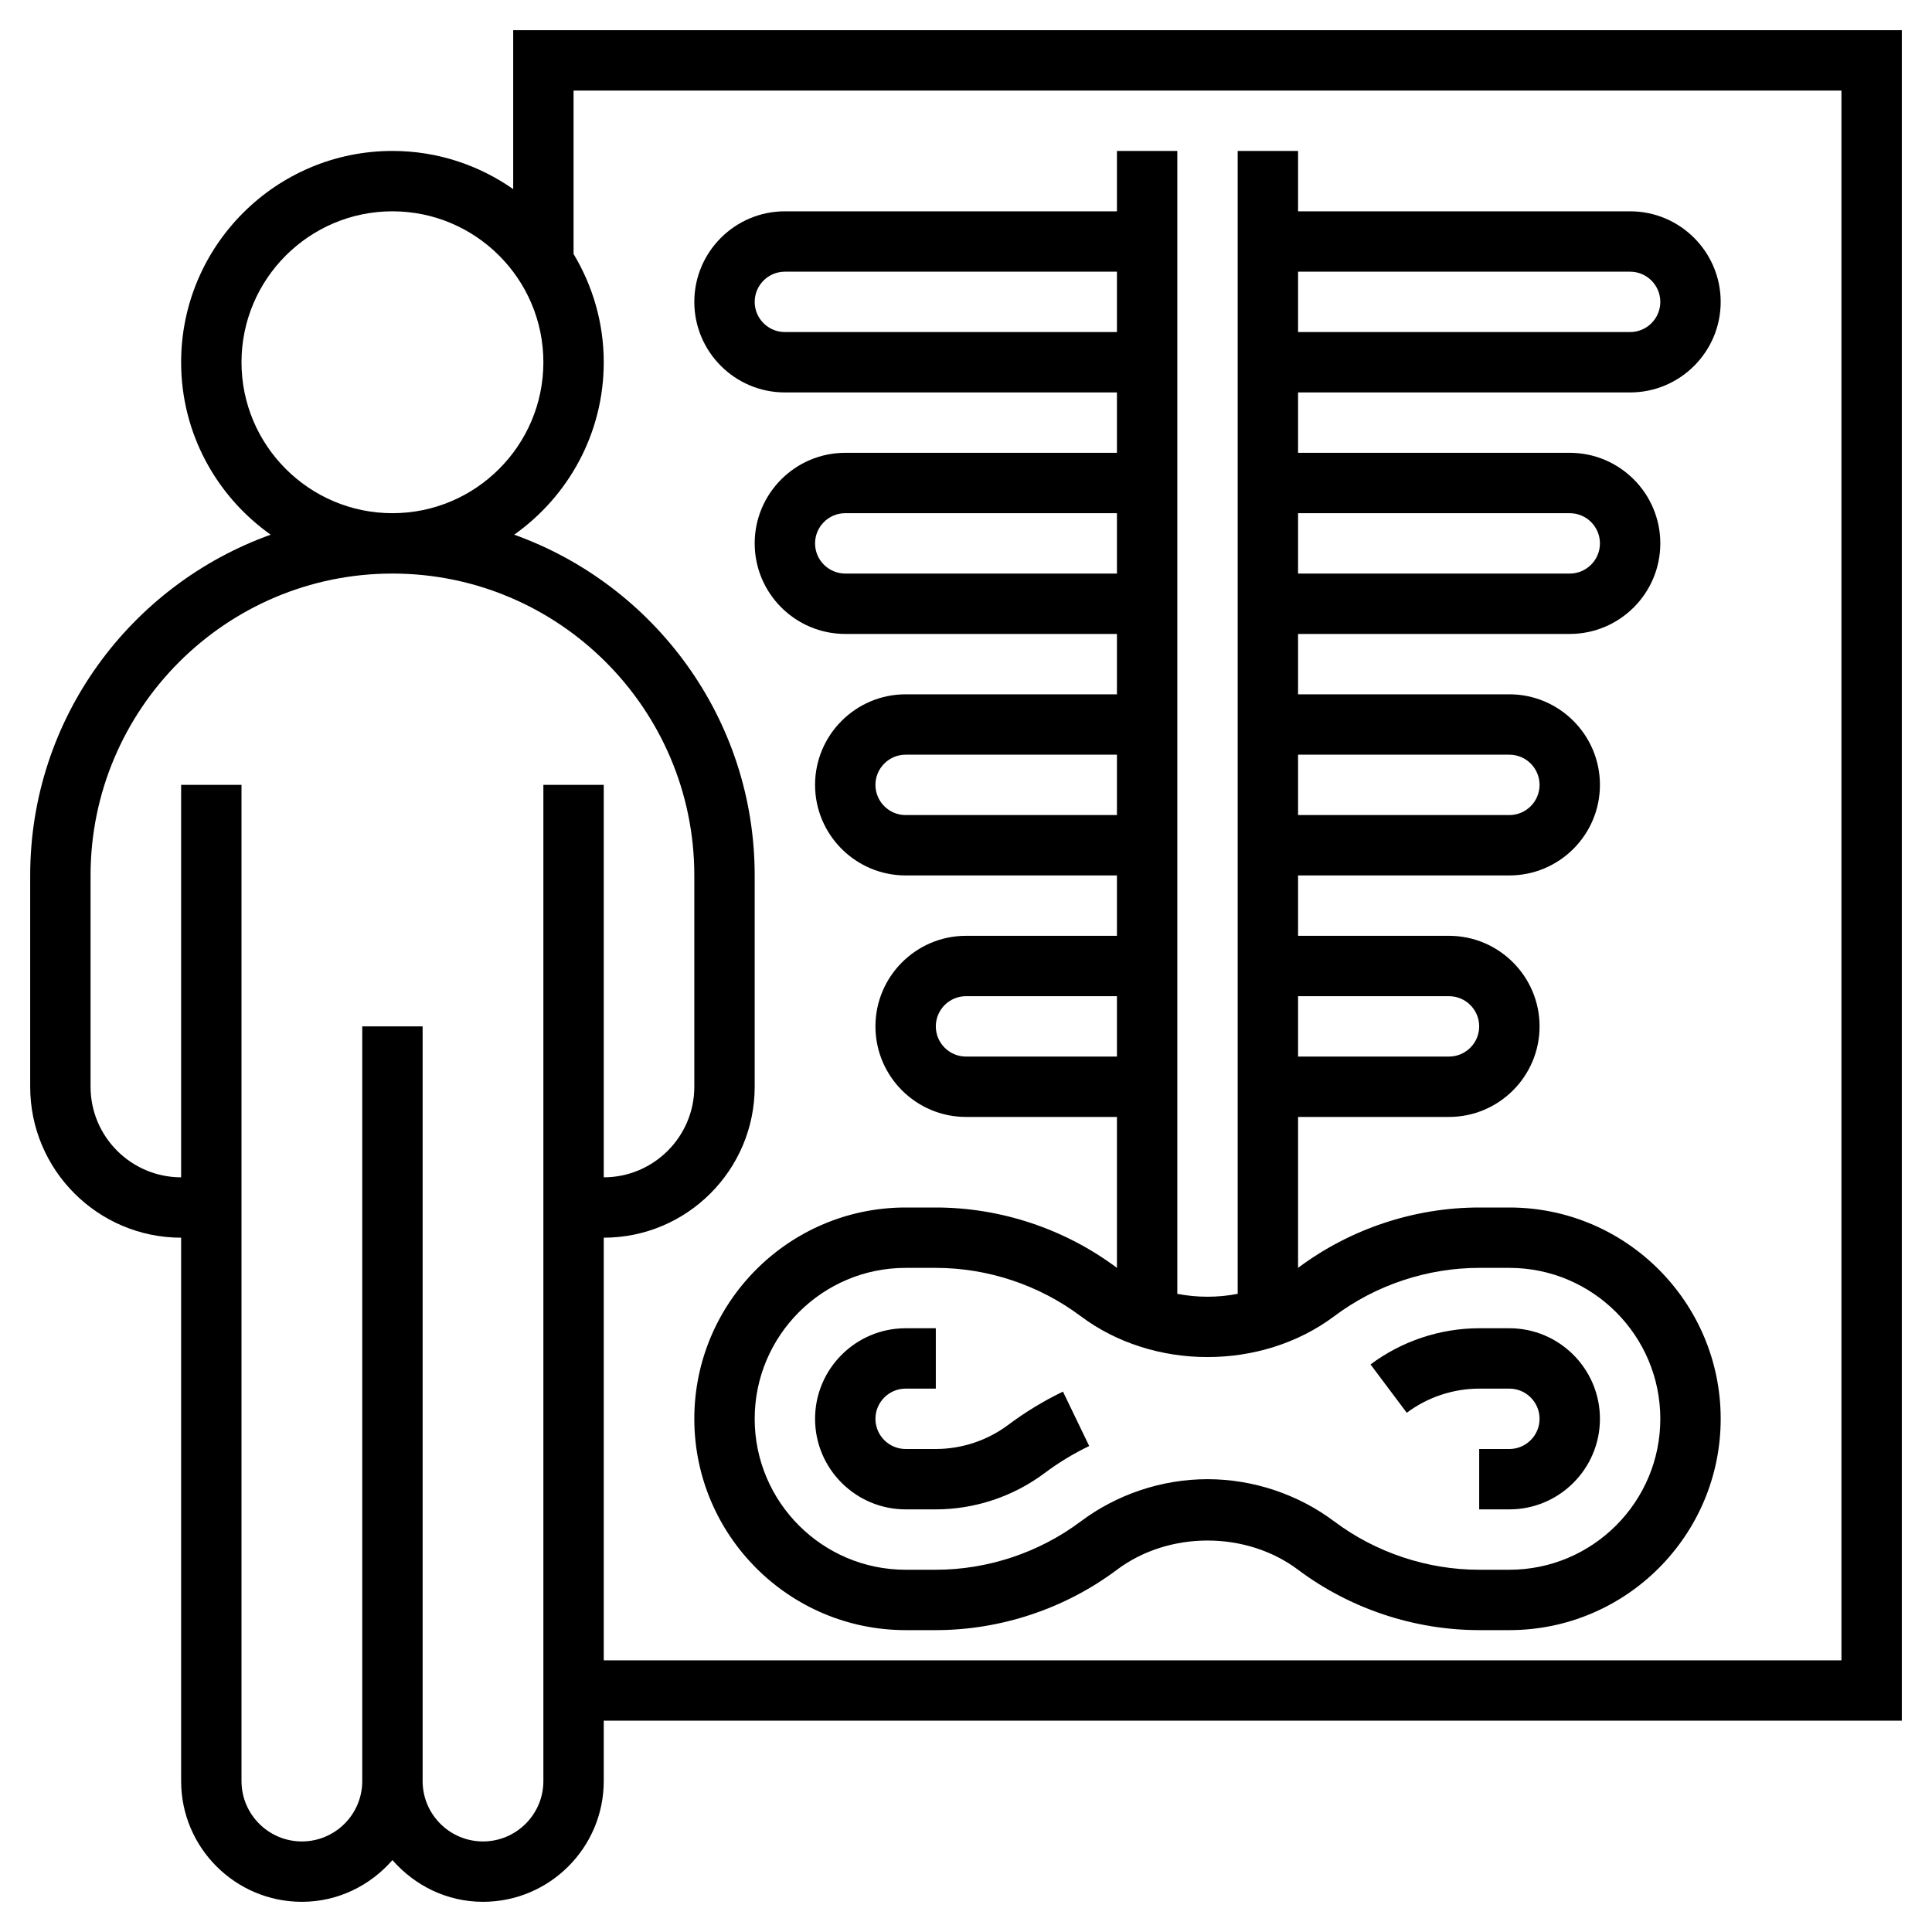 <?xml version="1.0" encoding="utf-8"?>
<!-- Generator: Adobe Illustrator 16.0.2, SVG Export Plug-In . SVG Version: 6.00 Build 0)  -->
<!DOCTYPE svg PUBLIC "-//W3C//DTD SVG 1.1//EN" "http://www.w3.org/Graphics/SVG/1.1/DTD/svg11.dtd">
<svg version="1.1" id="Layer_5" xmlns="http://www.w3.org/2000/svg" xmlns:xlink="http://www.w3.org/1999/xlink" x="0px" y="0px"
	 width="512px" height="512px" viewBox="0 0 512 512" enable-background="new 0 0 512 512" xml:space="preserve">
<path d="M504,8H136v42.112C126.92,43.76,115.896,40,104,40c-30.88,0-56,25.12-56,56c0,18.864,9.398,35.544,23.734,45.696
	C34.648,154.992,8,190.4,8,232v56c0,22.058,17.942,40,40,40v144c0,17.648,14.352,32,32,32c9.6,0,18.128-4.336,24-11.056
	C109.872,499.664,118.4,504,128,504c17.646,0,32-14.352,32-32v-16h344V8z M64,96c0-22.056,17.942-40,40-40c22.056,0,40,17.944,40,40
	c0,22.057-17.944,40-40,40C81.944,136,64,118.056,64,96z M144,208v264c0,8.824-7.176,16-16,16s-16-7.176-16-16V272H96v200
	c0,8.824-7.176,16-16,16s-16-7.176-16-16V208H48v104c-13.232,0-24-10.768-24-24v-56c0-44.111,35.888-80,80-80
	c44.11,0,80,35.889,80,80v56c0,13.232-10.77,24-24,24V208H144z M488,440H160V328c22.056,0,40-17.942,40-40v-56
	c0-41.6-26.648-77.008-63.736-90.304C150.6,131.544,160,114.864,160,96c0-10.496-2.952-20.288-8-28.695V24h336V440z"/>
<path d="M392,368h8c4.406,0,8,3.592,8,8s-3.594,8-8,8h-8v16h8c13.23,0,24-10.768,24-24c0-13.231-10.77-24-24-24h-8
	c-10.32,0-20.546,3.408-28.794,9.592l9.602,12.81C378.304,370.271,385.118,368,392,368L392,368z"/>
<path d="M267.192,377.607C261.696,381.729,254.88,384,248,384h-8c-4.408,0-8-3.592-8-8s3.592-8,8-8h8v-16h-8
	c-13.232,0-24,10.769-24,24c0,13.232,10.768,24,24,24h8c10.318,0,20.544-3.408,28.8-9.592c3.664-2.752,7.656-5.176,11.848-7.2
	l-6.952-14.416C276.56,371.271,271.68,374.24,267.192,377.607z"/>
<path d="M208,104h88v16h-72c-13.232,0-24,10.769-24,24c0,13.232,10.768,24,24,24h72v16h-56c-13.232,0-24,10.769-24,24
	c0,13.232,10.768,24,24,24h56v16h-40c-13.232,0-24,10.769-24,24c0,13.232,10.768,24,24,24h40v40c-13.762-10.319-30.81-16-48-16h-8
	c-30.88,0-56,25.12-56,56s25.12,56,56,56h8c17.19,0,34.238-5.68,48-16c13.752-10.319,34.246-10.328,48,0
	c13.76,10.32,30.808,16,48,16h8c30.88,0,56-25.12,56-56s-25.12-56-56-56h-8c-17.192,0-34.24,5.681-48,16v-40h40
	c13.23,0,24-10.768,24-24c0-13.231-10.77-24-24-24h-40v-16h56c13.23,0,24-10.768,24-24c0-13.231-10.77-24-24-24h-56v-16h72
	c13.23,0,24-10.768,24-24c0-13.231-10.77-24-24-24h-72v-16h88c13.23,0,24-10.768,24-24c0-13.231-10.77-24-24-24h-88V40h-16v302.88
	c-5.28,1.024-10.722,1.018-16,0V40h-16v16h-88c-13.232,0-24,10.769-24,24C184,93.232,194.768,104,208,104z M384,264
	c4.406,0,8,3.593,8,8c0,4.408-3.594,8-8,8h-40v-16H384z M400,200c4.406,0,8,3.592,8,8s-3.594,8-8,8h-56v-16H400z M416,136
	c4.406,0,8,3.592,8,8s-3.594,8-8,8h-72v-16H416z M432,72c4.406,0,8,3.592,8,8s-3.594,8-8,8h-88V72H432z M353.6,348.8
	c11-8.256,24.646-12.8,38.4-12.8h8c22.056,0,40,17.943,40,40c0,22.058-17.944,40-40,40h-8c-13.754,0-27.394-4.544-38.4-12.8
	c-9.624-7.224-21.562-11.2-33.6-11.2c-12.04,0-23.978,3.978-33.602,11.2C275.392,411.456,261.752,416,248,416h-8
	c-22.058,0-40-17.942-40-40c0-22.057,17.942-40,40-40h8c13.752,0,27.392,4.544,38.398,12.8
	C305.656,363.248,334.344,363.248,353.6,348.8L353.6,348.8z M224,152c-4.408,0-8-3.592-8-8s3.592-8,8-8h72v16H224z M240,216
	c-4.408,0-8-3.592-8-8s3.592-8,8-8h56v16H240z M256,280c-4.408,0-8-3.592-8-8c0-4.407,3.592-8,8-8h40v16H256z M208,72h88v16h-88
	c-4.408,0-8-3.592-8-8S203.592,72,208,72z"/>
</svg>
